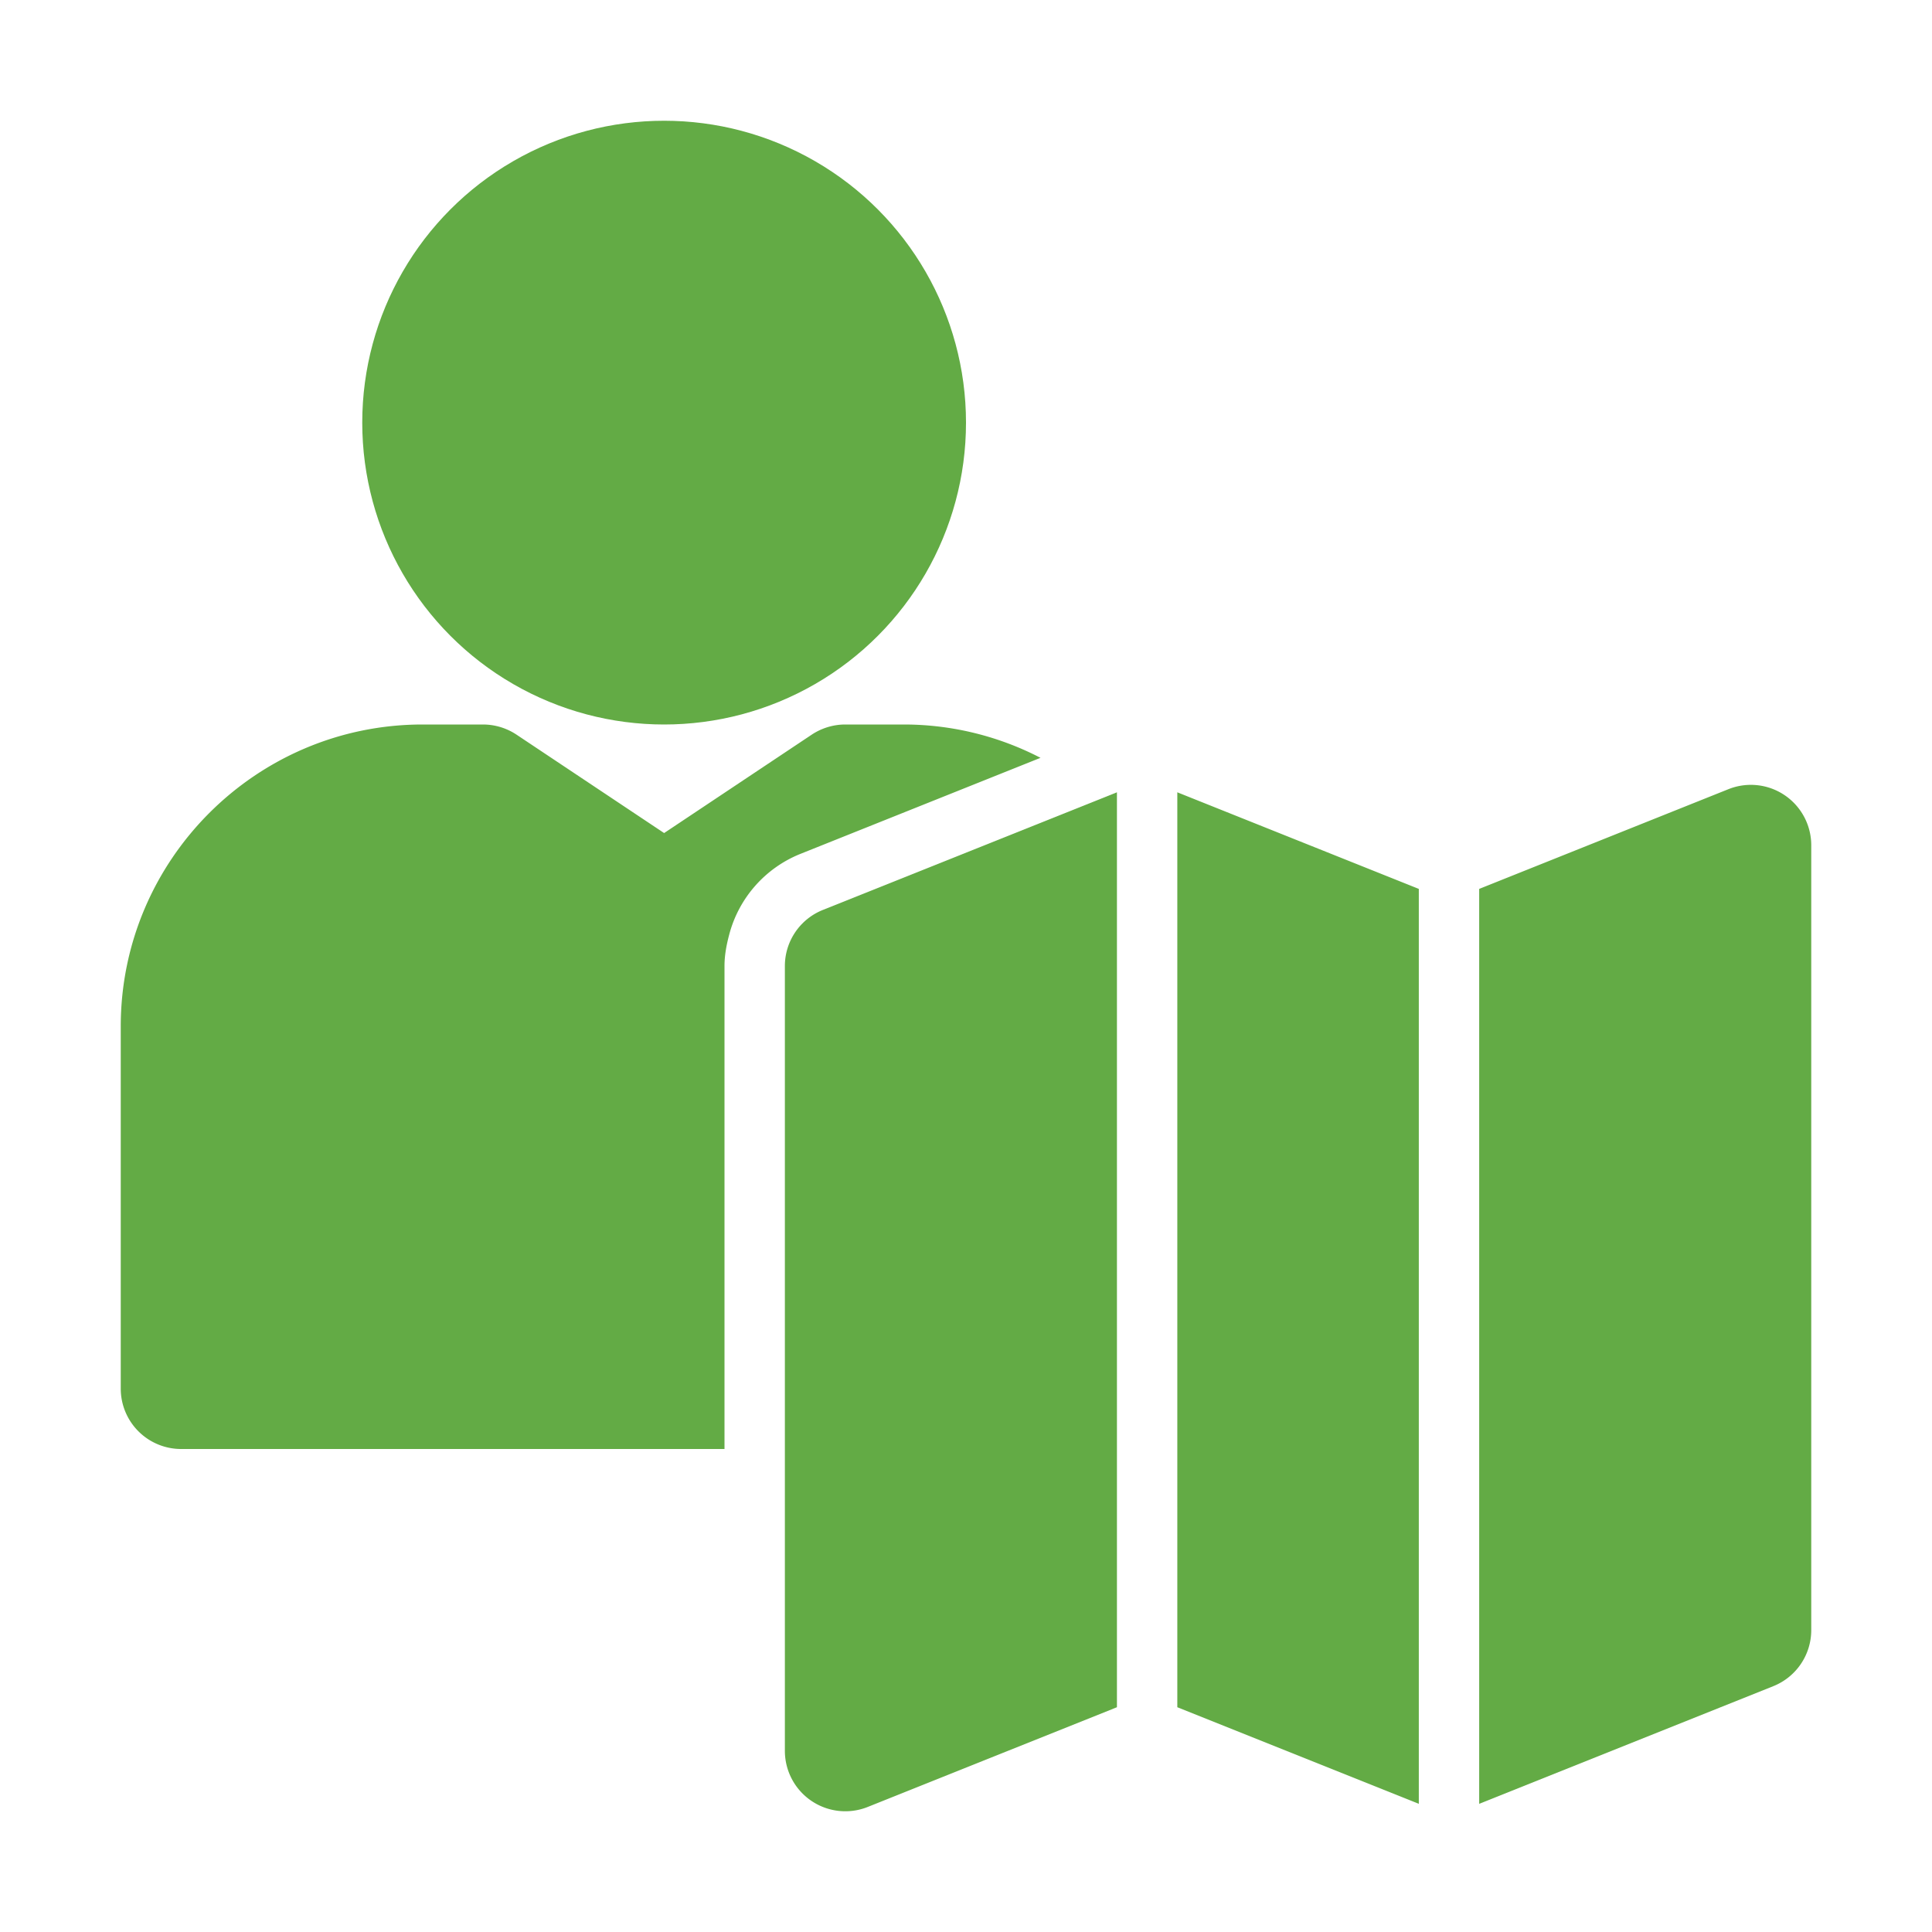 <svg xmlns="http://www.w3.org/2000/svg" version="1.1" xmlns:xlink="http://www.w3.org/1999/xlink" width="26" height="26" x="0" y="0" viewBox="0 0 32 32" style="enable-background:new 0 0 512 512" xml:space="preserve" class=""><g><circle cx="11" cy="7" r="5" fill="#63ab45" opacity="1" data-original="#000000" class=""></circle><path d="M3 24h9v-8c0-.179.033-.35.077-.516a1.983 1.983 0 0 1 1.178-1.34l3.979-1.592A4.92 4.92 0 0 0 15 12h-1c-.197 0-.391.059-.555.168L11 13.798l-2.445-1.63A1.006 1.006 0 0 0 8 12H7c-2.757 0-5 2.243-5 5v6a1 1 0 0 0 1 1zM23.5 14.723l-4-1.6v15.154l4 1.6zM29.561 13.172a1 1 0 0 0-.932-.101L24.5 14.723v15.154l4.872-1.949A1 1 0 0 0 30 27V14c0-.332-.165-.642-.439-.828z" fill="#63ab45" opacity="1" data-original="#000000" class=""></path><path d="m18.5 13.123-4.872 1.949A1 1 0 0 0 13 16v13a1.001 1.001 0 0 0 1.372.929l4.128-1.652z" fill="#63ab45" opacity="1" data-original="#000000" class=""></path></g></svg>